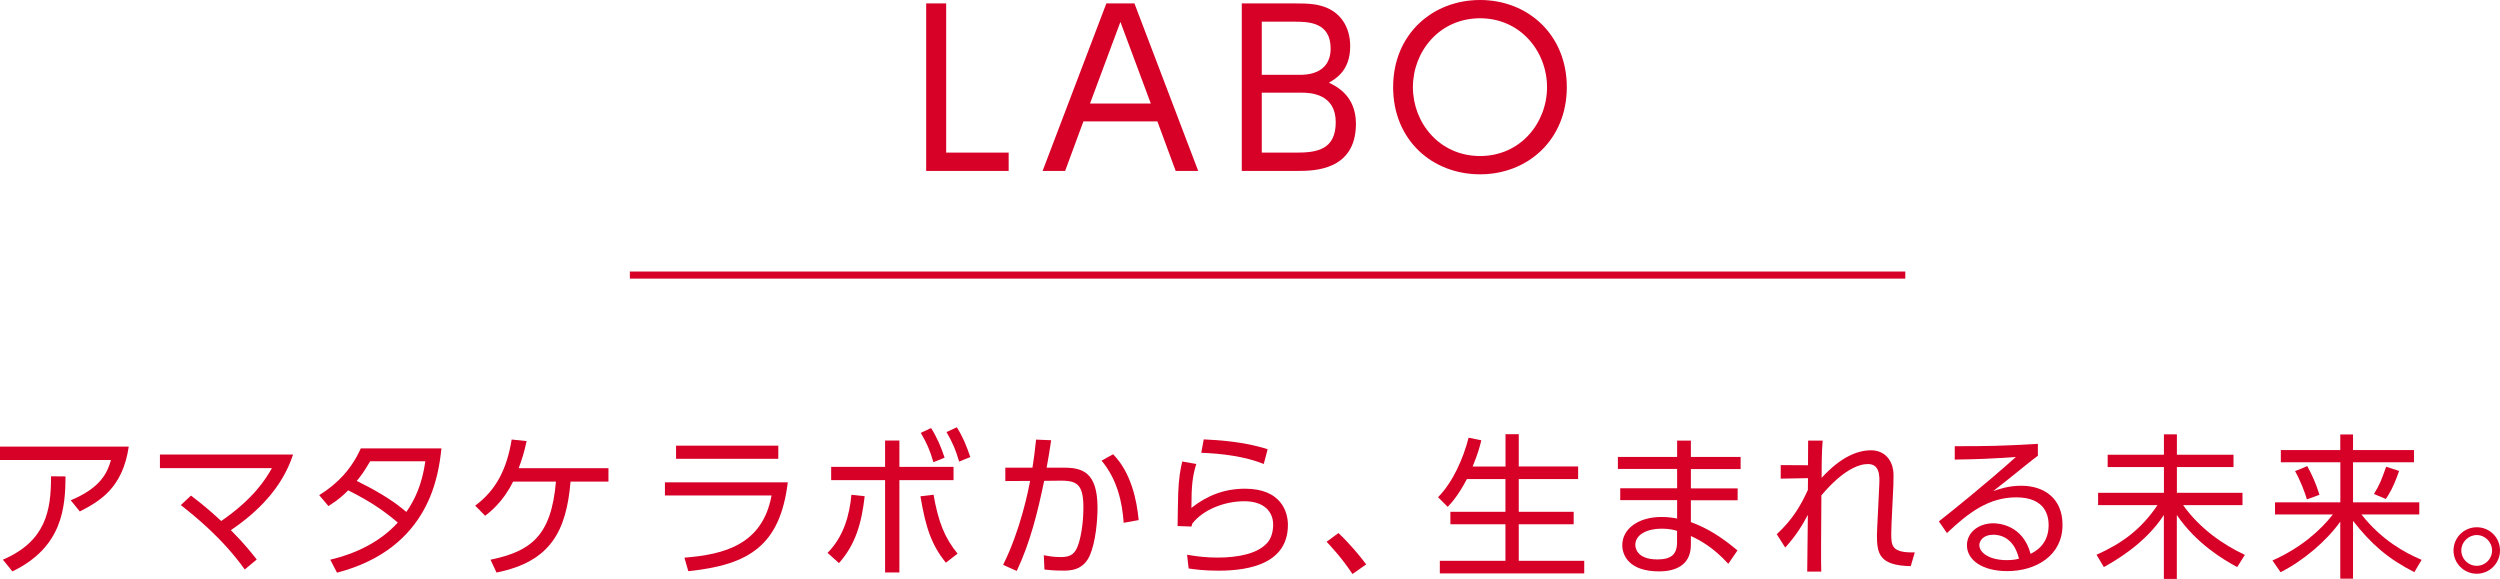 <?xml version="1.0" encoding="UTF-8"?><svg id="_レイヤー_2" xmlns="http://www.w3.org/2000/svg" width="352.82" height="81.69" viewBox="0 0 352.82 81.69"><defs><style>.cls-1{fill:#d70027;}.cls-2{fill:none;stroke:#d70027;stroke-miterlimit:10;}</style></defs><g id="_レイヤー_1-2"><path class="cls-1" d="m18.17,63.03c-.86,5.83-4.07,7.7-6.91,9.15l-1.28-1.58c4.27-1.76,5.19-3.94,5.68-5.68H0v-1.89h18.17ZM.4,78.99c6.05-2.6,6.82-6.89,6.8-11.77l2.05.02c-.04,4.27-.37,9.97-7.5,13.4l-1.34-1.65Z"/><path class="cls-1" d="m26.95,69.94c1.14.88,2.33,1.78,4.27,3.59,4.58-3.15,6.31-5.96,7.15-7.46h-15.8v-1.92h18.79c-1.54,4.73-5.06,8.16-8.78,10.67,2,2,3.06,3.39,3.65,4.14l-1.69,1.41c-3.15-4.44-7.17-7.63-9.02-9.09l1.43-1.34Z"/><path class="cls-1" d="m45.05,69.88c2.62-1.63,4.55-3.68,5.87-6.6h11.38c-.4,3.59-1.54,14.1-14.74,17.54l-.95-1.83c3.61-.86,7.02-2.49,9.53-5.24-1.83-1.56-3.76-2.93-7-4.55-.64.64-1.25,1.25-2.79,2.22l-1.3-1.54Zm7.19-4.78c-.9,1.54-1.3,2.05-1.89,2.77,2.29,1.14,4.82,2.51,7,4.38,1.17-1.71,2.18-3.74,2.68-7.15h-7.79Z"/><path class="cls-1" d="m69.24,78.99c5.65-1.19,8.56-3.3,9.22-11.02h-6.05c-1.41,2.88-3.3,4.33-3.94,4.82l-1.41-1.43c2.93-2.16,4.47-5.13,5.15-9.33l2.11.22c-.4,1.83-.68,2.62-1.12,3.83h12.67v1.89h-5.35c-.59,6.89-2.73,11.29-10.45,12.83l-.84-1.8Z"/><path class="cls-1" d="m111.18,68.07c-1.1,8.89-5.39,11.64-14.04,12.54l-.55-1.91c5.65-.44,11.02-1.85,12.3-8.78h-15.05v-1.85h17.34Zm-1.34-5.17v1.85h-14.43v-1.85h14.43Z"/><path class="cls-1" d="m116.79,78.02c2.24-2.24,3.1-5.26,3.37-8.19l1.87.2c-.44,3.89-1.32,6.84-3.63,9.44l-1.61-1.45Zm10.14,2.77h-2.02v-13.03h-7.61v-1.87h7.61v-3.72h2.02v3.72h7.64v1.87h-7.64v13.03Zm4.82-10.98c.66,3.83,1.58,6.12,3.39,8.32l-1.65,1.28c-1.98-2.44-2.84-4.86-3.59-9.37l1.85-.22Zm-.35-9.4c.9,1.43,1.39,2.64,1.91,4.18l-1.58.64c-.48-1.67-.92-2.66-1.78-4.14l1.45-.68Zm3.63-.11c.86,1.36,1.3,2.46,1.91,4.2l-1.58.64c-.51-1.72-.9-2.62-1.78-4.16l1.45-.68Z"/><path class="cls-1" d="m141.57,79.71c2.44-4.88,3.54-10.43,3.81-11.84l-3.5.02v-1.89h3.83c.22-1.39.33-2.24.51-3.96l2.13.09c-.26,1.74-.35,2.24-.64,3.87h2.38c2.62,0,4.8.57,4.8,5.68,0,1.76-.26,4.77-1.06,6.65-.95,2.2-2.82,2.2-3.83,2.2-1.28,0-2.24-.11-2.6-.15l-.09-2.02c.51.09,1.28.26,2.4.26,1.47,0,2.07-.48,2.53-1.96.31-.95.66-2.86.66-5.06,0-3.67-1.21-3.81-3.87-3.76l-1.67.02c-.9,4.36-1.96,8.69-3.87,12.72l-1.91-.86Zm17.01-5.94c-.18-2.77-.88-6.1-3.12-8.76l1.63-.9c2.53,2.57,3.34,6.43,3.61,9.29l-2.11.38Z"/><path class="cls-1" d="m168.82,65.5c-.51,1.67-.68,2.95-.68,6.18,2.24-1.78,4.71-2.71,7.57-2.71,5.1,0,6.05,3.28,6.05,5.1,0,5.28-5.08,6.47-9.79,6.47-2.02,0-3.32-.18-4.22-.31l-.22-1.94c1.47.26,2.82.4,4.29.4,3.04,0,5.68-.59,7-2.05.62-.66.86-1.69.86-2.6,0-1.72-1.17-3.3-4.07-3.3s-5.9,1.25-7.35,3.17c-.07.22-.09.29-.11.4l-1.96-.07c0-.75.07-4.05.09-4.71.09-2.05.29-3.26.57-4.4l1.98.35Zm9.53-.02c-2.62-1.06-5.85-1.47-8.82-1.58l.35-1.89c1.89.09,5.65.29,9.02,1.39l-.55,2.09Z"/><path class="cls-1" d="m190.87,81.01c-1.56-2.35-2.93-3.78-3.65-4.55l1.67-1.23c1.43,1.32,2.99,3.17,3.92,4.42l-1.94,1.36Z"/><path class="cls-1" d="m212.47,65.83v-4.55h1.87v4.55h8.38v1.78h-8.38v4.62h7.75v1.76h-7.75v5.15h9.24v1.78h-20.38v-1.78h9.26v-5.15h-7.77v-1.76h7.77v-4.62h-5.44c-1.25,2.38-2.22,3.41-2.71,3.92l-1.36-1.36c2.07-2.11,3.54-5.39,4.31-8.4l1.8.37c-.24.92-.44,1.78-1.23,3.7h4.62Z"/><path class="cls-1" d="m245.65,64.51v1.69h-7.02v2.73h6.6v1.67h-6.6v3.08c2.33.86,4.27,2.07,6.58,4l-1.3,1.89c-2.13-2.35-4.07-3.37-5.28-3.92v1.25c0,3.15-2.62,3.74-4.47,3.74-4.29,0-5.21-2.29-5.21-3.7,0-2.31,2.27-3.98,5.54-3.98.99,0,1.74.13,2.2.22v-2.6h-8.03v-1.67h8.03v-2.73h-8.36v-1.69h8.36v-2.31h1.94v2.31h7.02Zm-8.96,10.41c-.44-.13-1.08-.31-2.2-.31-2.05,0-3.7.84-3.7,2.29,0,.42.22,2.05,3.12,2.05,1.91,0,2.77-.68,2.77-2.42v-1.61Z"/><path class="cls-1" d="m250.74,75.4c2.31-2.13,3.43-4.14,4.4-6.25,0-.37.02-1.41.02-1.67l-3.85.07v-1.91l3.85.02c.02-1.28.02-1.74.02-3.48h2.05c-.15,1.67-.15,3.92-.15,5.26,2.75-3.01,5.13-3.89,6.98-3.89s3.17,1.34,3.17,3.54c0,.42,0,.95-.02,1.36l-.15,3.15c-.09,1.74-.15,2.99-.15,3.65,0,1.74,0,2.79,3.32,2.71l-.57,1.94c-4.44-.09-4.77-1.76-4.77-4.36,0-.68.07-1.56.18-4l.15-3.12c.09-1.56-.07-2.93-1.61-2.93-1.25,0-3.5.79-6.56,4.42-.04,5.5-.07,9.48-.02,10.76h-1.98c.02-1.14.07-6.73.09-8.01-.75,1.41-1.61,2.86-3.19,4.62l-1.19-1.87Z"/><path class="cls-1" d="m287.61,64.31c-.48.35-1.17.9-1.72,1.34-2.82,2.27-3.12,2.51-4.58,3.65.86-.29,2.18-.75,3.94-.75,3.23,0,5.83,1.78,5.83,5.52,0,4.31-3.7,6.53-7.81,6.53-3.5,0-5.68-1.56-5.68-3.65,0-1.83,1.67-3.1,3.72-3.1.77,0,4.18.24,5.26,4.31.62-.31,2.55-1.28,2.55-4.05,0-1.17-.35-3.92-4.58-3.92-3.89,0-6.75,2.18-9.77,5.04l-1.14-1.65c1.69-1.32,6.73-5.37,10.87-9.09-3.74.26-5.04.31-8.63.37v-1.89c4.66,0,6.47-.02,11.73-.33v1.65Zm-6.36,11.16c-1.34,0-1.91.86-1.91,1.45,0,1.08,1.41,2.13,3.87,2.13.88,0,1.36-.11,1.72-.2-.48-2.09-1.76-3.39-3.67-3.39Z"/><path class="cls-1" d="m305.39,64.18v-2.88h1.83v2.88h7.99v1.74h-7.99v3.63h9.26v1.74h-8.38c2.35,3.32,5.7,5.61,8.71,7.02l-1.08,1.72c-2.05-1.1-5.81-3.37-8.52-7.35v9.02h-1.83v-9.02c-2.64,4.09-7,6.53-8.47,7.35l-1.03-1.74c3.54-1.58,6.27-3.54,8.6-7h-8.38v-1.74h9.29v-3.63h-7.94v-1.74h7.94Z"/><path class="cls-1" d="m330.28,63.52v-2.2h1.8v2.2h8.6v1.72h-8.6v5.65h9.35v1.72h-8.16c2.88,3.65,6.12,5.39,8.49,6.4l-1.03,1.74c-3.78-1.94-6.07-3.96-8.65-7.24v8.16h-1.8v-8.05c-1.94,2.73-5.24,5.54-8.43,7.13l-1.14-1.65c4.05-1.8,6.8-4.29,8.52-6.49h-8.16v-1.72h9.22v-5.65h-8.4v-1.72h8.4Zm-4.71,6.95c-.31-1.04-.92-2.64-1.67-3.98l1.72-.71c.57,1.04,1.21,2.36,1.72,4.05l-1.76.64Zm9.46-.75c.86-1.39,1.12-2.16,1.72-3.85l1.83.59c-.84,2.46-1.52,3.43-1.87,3.96l-1.67-.7Z"/><path class="cls-1" d="m352.82,77.69c0,1.8-1.47,3.28-3.28,3.28s-3.28-1.47-3.28-3.28,1.47-3.28,3.28-3.28,3.28,1.43,3.28,3.28Zm-5.46,0c0,1.19.97,2.16,2.18,2.16s2.16-.97,2.16-2.16-.99-2.18-2.16-2.18-2.18.97-2.18,2.18Z"/><path class="cls-1" d="m133.53.48v21.06h8.82v2.58h-11.64V.48h2.82Z"/><path class="cls-1" d="m152.9,17.13l-2.58,6.99h-3.18L156.14.48h3.96l9,23.64h-3.18l-2.58-6.99h-10.44Zm9.51-2.52l-4.29-11.52-4.29,11.52h8.58Z"/><path class="cls-1" d="m182.75.48c2.07,0,3.27.09,4.59.66,1.59.69,3.21,2.37,3.21,5.4,0,3.39-2.01,4.56-3,5.13,1.05.51,3.81,1.83,3.81,5.79,0,6.66-6.03,6.66-8.22,6.66h-7.89V.48h7.5Zm-4.68,2.58v7.5h5.34c.81,0,4.38,0,4.38-3.72s-3.15-3.78-5.1-3.78h-4.62Zm0,10.02v8.46h4.83c2.82,0,5.61-.33,5.61-4.29s-3.48-4.17-4.74-4.17h-5.7Z"/><path class="cls-1" d="m208.88,0c6.75,0,12.24,4.89,12.24,12.3s-5.49,12.3-12.24,12.3-12.27-4.83-12.27-12.3,5.55-12.3,12.27-12.3Zm0,22.02c5.73,0,9.45-4.71,9.45-9.72s-3.72-9.72-9.45-9.72-9.48,4.68-9.48,9.72,3.75,9.72,9.48,9.72Z"/><line class="cls-2" x1="88.89" y1="38.82" x2="268.89" y2="38.82"/></g></svg>